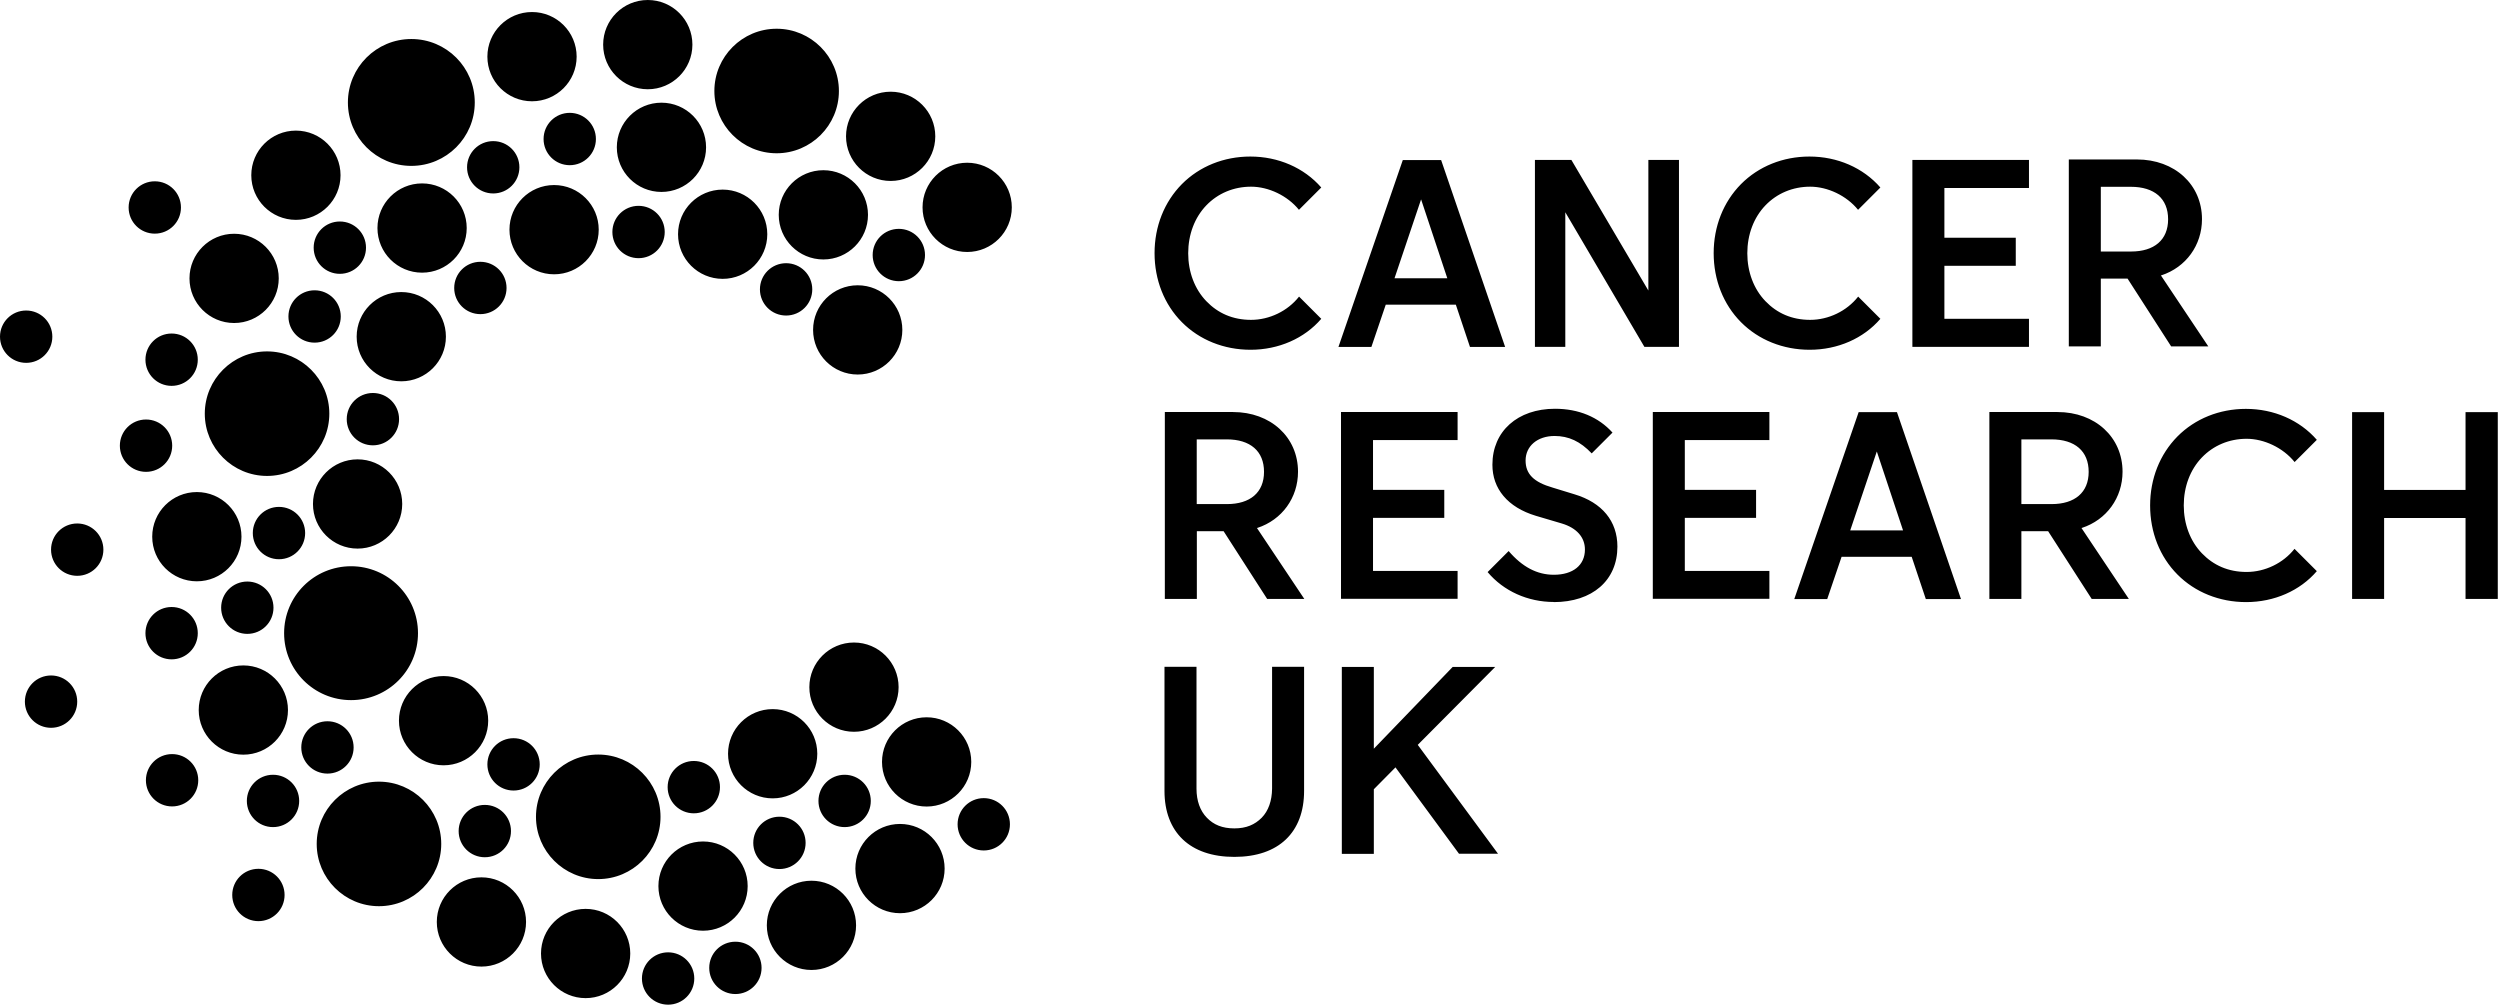 <?xml version="1.0"?>
<svg xmlns="http://www.w3.org/2000/svg" width="214" height="86" viewBox="0 0 214 86" fill="none">
<g clip-path="url(#clip0_794_6593)">
<path d="M111.19 25.4C110.22 26.63 108.66 27.38 107.09 27.38C105.52 27.38 104.25 26.81 103.26 25.78C102.26 24.74 101.71 23.28 101.71 21.68C101.71 20.08 102.26 18.62 103.26 17.58C104.25 16.55 105.6 15.98 107.09 15.98C108.58 15.98 110.2 16.74 111.19 17.96L113.1 16.05C111.63 14.36 109.42 13.4 107.03 13.4C104.76 13.4 102.68 14.24 101.17 15.76C99.66 17.29 98.83 19.38 98.83 21.67C98.83 23.96 99.66 26.06 101.17 27.58C102.68 29.1 104.77 29.94 107.05 29.94C109.45 29.94 111.66 28.97 113.1 27.29L111.19 25.38V25.4ZM140.76 29.69H143.72V13.69H141.1V24.87L134.51 13.69H131.39V29.69H133.99V18.17L140.76 29.69ZM159.05 25.4C158.08 26.63 156.52 27.38 154.95 27.38C153.38 27.38 152.11 26.81 151.12 25.78C150.12 24.74 149.57 23.28 149.57 21.68C149.57 20.08 150.12 18.62 151.12 17.58C152.11 16.55 153.46 15.98 154.95 15.98C156.44 15.98 158.06 16.74 159.05 17.96L160.96 16.05C159.49 14.36 157.28 13.4 154.89 13.4C152.62 13.4 150.54 14.24 149.03 15.76C147.52 17.29 146.69 19.38 146.69 21.67C146.69 23.96 147.52 26.06 149.03 27.58C150.54 29.1 152.63 29.94 154.91 29.94C157.31 29.94 159.52 28.97 160.96 27.29L159.05 25.38V25.4ZM166.44 16.09H173.68V13.69H163.7V29.69H173.68V27.29H166.44V22.75H172.55V20.35H166.44V16.08V16.09ZM104.74 45.47L108.47 51.27H111.65L107.59 45.19H107.63C109.74 44.5 111.11 42.61 111.11 40.38C111.11 37.42 108.77 35.27 105.54 35.27H99.71V51.27H102.45V45.47H104.74ZM102.44 37.61H105.01C107.03 37.61 108.2 38.62 108.2 40.39C108.2 42.16 107.01 43.15 105.03 43.15H102.44V37.61ZM182.12 23.85L185.85 29.65H189.03L184.97 23.57H185.01C187.12 22.88 188.49 20.99 188.49 18.76C188.49 15.8 186.15 13.65 182.92 13.65H177.09V29.65H179.83V23.85H182.12ZM179.83 15.99H182.4C184.42 15.99 185.59 17 185.59 18.77C185.59 20.54 184.4 21.53 182.42 21.53H179.83V15.99ZM175.32 45.47L179.05 51.27H182.23L178.17 45.19H178.21C180.32 44.5 181.69 42.61 181.69 40.38C181.69 37.42 179.35 35.27 176.12 35.27H170.29V51.27H173.03V45.47H175.32ZM173.03 37.61H175.6C177.62 37.61 178.79 38.62 178.79 40.39C178.79 42.16 177.6 43.15 175.62 43.15H173.03V37.61ZM117.53 37.67H124.77V35.27H114.79V51.26H124.77V48.87H117.53V44.33H123.63V41.93H117.53V37.67ZM133 51.54C136.31 51.54 138.45 49.68 138.45 46.79C138.45 44.61 137.14 43.02 134.77 42.31L132.91 41.74C131.28 41.27 130.59 40.57 130.59 39.42C130.59 38.18 131.61 37.32 133.07 37.32C134.28 37.32 135.27 37.78 136.25 38.81L138.03 37.03C136.83 35.7 135.13 34.99 133.11 34.99C129.91 34.99 127.75 36.91 127.75 39.78C127.75 40.81 128.07 41.71 128.7 42.46C129.34 43.22 130.27 43.79 131.46 44.15L133.69 44.81C134.96 45.19 135.67 45.99 135.67 47.04C135.67 48.38 134.65 49.2 133.01 49.2C131.57 49.2 130.31 48.53 129.14 47.17L127.34 48.97C128.71 50.6 130.78 51.53 133.01 51.53L133 51.54ZM144.22 37.67H151.46V35.27H141.48V51.26H151.46V48.87H144.22V44.33H150.32V41.93H144.22V37.67ZM157.64 47.66H163.64L164.85 51.28H167.86L162.38 35.28H159.1L153.59 51.28H156.41L157.64 47.66ZM160.66 38.66L162.9 45.4H158.38L160.65 38.66H160.66ZM118.62 26.08H124.62L125.83 29.7H128.84L123.36 13.7H120.08L114.57 29.7H117.39L118.62 26.08ZM121.65 17.08L123.89 23.82H119.37L121.64 17.08H121.65ZM196.41 39.56L198.32 37.65C196.85 35.96 194.64 35 192.25 35C189.98 35 187.9 35.84 186.39 37.36C184.88 38.89 184.05 40.98 184.05 43.27C184.05 45.56 184.88 47.66 186.39 49.18C187.9 50.7 189.99 51.54 192.27 51.54C194.67 51.54 196.88 50.57 198.32 48.89L196.41 46.98C195.44 48.21 193.88 48.96 192.31 48.96C190.74 48.96 189.47 48.39 188.48 47.36C187.48 46.32 186.93 44.86 186.93 43.26C186.93 41.66 187.48 40.2 188.48 39.16C189.47 38.13 190.82 37.56 192.31 37.56C193.8 37.56 195.42 38.32 196.41 39.54V39.56ZM211.05 51.27H213.81V35.28H211.05V41.94H204.08V35.28H201.34V51.27H204.08V44.34H211.05V51.27ZM105.66 73.35C109.47 73.35 111.63 71.24 111.63 67.7V57.08H108.89V67.51C108.88 68.54 108.58 69.41 108 70C107.41 70.59 106.69 70.91 105.66 70.91C104.63 70.91 103.89 70.6 103.31 70C102.73 69.41 102.42 68.55 102.42 67.51V57.08H99.68V67.7C99.68 71.24 101.86 73.35 105.66 73.35ZM119.44 65.67L124.89 73.08H128.23L121.36 63.76L127.99 57.09H124.35L117.6 64.09V57.09H114.86V73.09H117.6V67.56L119.45 65.69L119.44 65.67ZM69.46 75.39C71.57 75.39 73.28 77.1 73.28 79.21C73.28 81.32 71.57 83.03 69.46 83.03C67.35 83.03 65.64 81.32 65.64 79.21C65.64 77.1 67.35 75.39 69.46 75.39ZM70.48 14.57C72.59 14.57 74.3 16.28 74.3 18.39C74.3 20.5 72.59 22.21 70.48 22.21C68.37 22.21 66.66 20.5 66.66 18.39C66.66 16.28 68.37 14.57 70.48 14.57ZM73.42 24.42C75.53 24.42 77.24 26.13 77.24 28.24C77.24 30.35 75.53 32.06 73.42 32.06C71.31 32.06 69.6 30.35 69.6 28.24C69.6 26.13 71.31 24.42 73.42 24.42ZM76.24 7.85C78.35 7.85 80.06 9.56 80.06 11.67C80.06 13.78 78.35 15.49 76.24 15.49C74.13 15.49 72.42 13.78 72.42 11.67C72.42 9.56 74.13 7.85 76.24 7.85ZM66.48 2.46C69.42 2.46 71.81 4.85 71.81 7.79C71.81 10.73 69.42 13.12 66.48 13.12C63.54 13.12 61.15 10.73 61.15 7.79C61.15 4.85 63.54 2.46 66.48 2.46ZM35.21 3.34C38.21 3.34 40.64 5.77 40.64 8.77C40.64 11.77 38.21 14.2 35.21 14.2C32.21 14.2 29.78 11.77 29.78 8.77C29.78 5.77 32.21 3.34 35.21 3.34ZM22.86 30.08C25.8 30.08 28.19 32.47 28.19 35.41C28.19 38.35 25.8 40.74 22.86 40.74C19.92 40.74 17.53 38.35 17.53 35.41C17.53 32.47 19.92 30.08 22.86 30.08ZM32.44 66.91C35.38 66.91 37.77 69.3 37.77 72.24C37.77 75.18 35.38 77.57 32.44 77.57C29.5 77.57 27.11 75.18 27.11 72.24C27.11 69.3 29.5 66.91 32.44 66.91ZM51.21 64.59C54.15 64.59 56.54 66.98 56.54 69.92C56.54 72.86 54.15 75.25 51.21 75.25C48.27 75.25 45.88 72.86 45.88 69.92C45.88 66.98 48.27 64.59 51.21 64.59ZM30.05 48.47C33.21 48.47 35.78 51.03 35.78 54.2C35.78 57.37 33.22 59.93 30.05 59.93C26.88 59.93 24.32 57.37 24.32 54.2C24.32 51.03 26.88 48.47 30.05 48.47ZM82.79 13.93C84.9 13.93 86.61 15.64 86.61 17.75C86.61 19.86 84.9 21.57 82.79 21.57C80.68 21.57 78.97 19.86 78.97 17.75C78.97 15.64 80.68 13.93 82.79 13.93ZM61.86 16.23C63.97 16.23 65.68 17.94 65.68 20.05C65.68 22.16 63.97 23.87 61.86 23.87C59.75 23.87 58.04 22.16 58.04 20.05C58.04 17.94 59.75 16.23 61.86 16.23ZM56.62 8.79C58.73 8.79 60.44 10.5 60.44 12.61C60.44 14.72 58.73 16.43 56.62 16.43C54.51 16.43 52.8 14.72 52.8 12.61C52.8 10.5 54.51 8.79 56.62 8.79ZM55.45 0C57.56 0 59.27 1.71 59.27 3.82C59.27 5.93 57.56 7.64 55.45 7.64C53.34 7.64 51.63 5.93 51.63 3.82C51.63 1.71 53.34 0 55.45 0ZM47.43 15.84C49.54 15.84 51.25 17.55 51.25 19.66C51.25 21.77 49.54 23.48 47.43 23.48C45.32 23.48 43.61 21.77 43.61 19.66C43.61 17.55 45.32 15.84 47.43 15.84ZM45.54 1.03C47.65 1.03 49.36 2.74 49.36 4.85C49.36 6.96 47.65 8.67 45.54 8.67C43.43 8.67 41.72 6.96 41.72 4.85C41.72 2.74 43.43 1.03 45.54 1.03ZM36.13 15.7C38.24 15.7 39.95 17.41 39.95 19.52C39.95 21.63 38.24 23.34 36.13 23.34C34.02 23.34 32.31 21.63 32.31 19.52C32.31 17.41 34.02 15.7 36.13 15.7ZM34.35 25C36.46 25 38.17 26.71 38.17 28.82C38.17 30.93 36.46 32.64 34.35 32.64C32.24 32.64 30.53 30.93 30.53 28.82C30.53 26.71 32.24 25 34.35 25ZM25.33 11.18C27.44 11.18 29.15 12.89 29.15 15C29.15 17.11 27.44 18.82 25.33 18.82C23.22 18.82 21.51 17.11 21.51 15C21.51 12.89 23.22 11.18 25.33 11.18ZM20.04 20.01C22.15 20.01 23.86 21.72 23.86 23.83C23.86 25.94 22.15 27.65 20.04 27.65C17.93 27.65 16.22 25.94 16.22 23.83C16.22 21.72 17.93 20.01 20.04 20.01ZM30.61 39.32C32.72 39.32 34.43 41.03 34.43 43.14C34.43 45.25 32.72 46.96 30.61 46.96C28.5 46.96 26.79 45.25 26.79 43.14C26.79 41.03 28.5 39.32 30.61 39.32ZM16.85 42.12C18.96 42.12 20.67 43.83 20.67 45.94C20.67 48.05 18.96 49.76 16.85 49.76C14.74 49.76 13.03 48.05 13.03 45.94C13.03 43.83 14.74 42.12 16.85 42.12ZM20.83 56.96C22.94 56.96 24.65 58.67 24.65 60.78C24.65 62.89 22.94 64.6 20.83 64.6C18.72 64.6 17.01 62.89 17.01 60.78C17.01 58.67 18.72 56.96 20.83 56.96ZM37.97 57.87C40.08 57.87 41.79 59.58 41.79 61.69C41.79 63.8 40.08 65.51 37.97 65.51C35.86 65.51 34.15 63.8 34.15 61.69C34.15 59.58 35.86 57.87 37.97 57.87ZM41.21 75.1C43.32 75.1 45.03 76.81 45.03 78.92C45.03 81.03 43.32 82.74 41.21 82.74C39.1 82.74 37.39 81.03 37.39 78.92C37.39 76.81 39.1 75.1 41.21 75.1ZM50.13 77.8C52.24 77.8 53.95 79.51 53.95 81.62C53.95 83.73 52.24 85.44 50.13 85.44C48.02 85.44 46.31 83.73 46.31 81.62C46.31 79.51 48.02 77.8 50.13 77.8ZM60.18 72.03C62.29 72.03 64 73.74 64 75.85C64 77.96 62.29 79.67 60.18 79.67C58.07 79.67 56.36 77.96 56.36 75.85C56.36 73.74 58.07 72.03 60.18 72.03ZM66.14 60.7C68.25 60.7 69.96 62.41 69.96 64.52C69.96 66.63 68.25 68.34 66.14 68.34C64.03 68.34 62.32 66.63 62.32 64.52C62.32 62.41 64.03 60.7 66.14 60.7ZM73.1 55C75.21 55 76.92 56.71 76.92 58.82C76.92 60.93 75.21 62.64 73.1 62.64C70.99 62.64 69.28 60.93 69.28 58.82C69.28 56.71 70.99 55 73.1 55ZM79.32 61.4C81.43 61.4 83.14 63.11 83.14 65.22C83.14 67.33 81.43 69.04 79.32 69.04C77.21 69.04 75.5 67.33 75.5 65.22C75.5 63.11 77.21 61.4 79.32 61.4ZM84.21 68.32C85.45 68.32 86.45 69.32 86.45 70.56C86.45 71.8 85.45 72.8 84.21 72.8C82.97 72.8 81.97 71.8 81.97 70.56C81.97 69.32 82.97 68.32 84.21 68.32ZM72.3 66.32C73.54 66.32 74.54 67.32 74.54 68.56C74.54 69.8 73.54 70.8 72.3 70.8C71.06 70.8 70.06 69.8 70.06 68.56C70.06 67.32 71.06 66.32 72.3 66.32ZM66.72 69.91C67.96 69.91 68.96 70.91 68.96 72.15C68.96 73.39 67.96 74.39 66.72 74.39C65.48 74.39 64.48 73.39 64.48 72.15C64.48 70.91 65.48 69.91 66.72 69.91ZM59.39 65.14C60.63 65.14 61.63 66.14 61.63 67.38C61.63 68.62 60.63 69.62 59.39 69.62C58.15 69.62 57.15 68.62 57.15 67.38C57.15 66.14 58.15 65.14 59.39 65.14ZM62.95 80.61C64.19 80.61 65.19 81.61 65.19 82.85C65.19 84.09 64.19 85.09 62.95 85.09C61.71 85.09 60.71 84.09 60.71 82.85C60.71 81.61 61.71 80.61 62.95 80.61ZM57.19 81.52C58.43 81.52 59.43 82.52 59.43 83.76C59.43 85 58.43 86 57.19 86C55.95 86 54.95 85 54.95 83.76C54.95 82.52 55.95 81.52 57.19 81.52ZM41.5 68.9C42.74 68.9 43.74 69.9 43.74 71.14C43.74 72.38 42.74 73.38 41.5 73.38C40.26 73.38 39.26 72.38 39.26 71.14C39.26 69.9 40.26 68.9 41.5 68.9ZM43.96 63.19C45.2 63.19 46.2 64.19 46.2 65.43C46.2 66.67 45.2 67.67 43.96 67.67C42.72 67.67 41.72 66.67 41.72 65.43C41.72 64.19 42.72 63.19 43.96 63.19ZM28.03 61.74C29.27 61.74 30.27 62.74 30.27 63.98C30.27 65.22 29.27 66.22 28.03 66.22C26.79 66.22 25.79 65.22 25.79 63.98C25.79 62.74 26.79 61.74 28.03 61.74ZM23.37 66.32C24.61 66.32 25.61 67.32 25.61 68.56C25.61 69.8 24.61 70.8 23.37 70.8C22.13 70.8 21.13 69.8 21.13 68.56C21.13 67.32 22.13 66.32 23.37 66.32ZM22.12 74.37C23.36 74.37 24.36 75.37 24.36 76.61C24.36 77.85 23.36 78.85 22.12 78.85C20.88 78.85 19.88 77.85 19.88 76.61C19.88 75.37 20.88 74.37 22.12 74.37ZM14.73 64.55C15.97 64.55 16.97 65.55 16.97 66.79C16.97 68.03 15.97 69.03 14.73 69.03C13.49 69.03 12.49 68.03 12.49 66.79C12.49 65.55 13.49 64.55 14.73 64.55ZM14.69 51.96C15.93 51.96 16.93 52.96 16.93 54.2C16.93 55.44 15.93 56.44 14.69 56.44C13.45 56.44 12.45 55.44 12.45 54.2C12.45 52.96 13.45 51.96 14.69 51.96ZM21.17 49.78C22.41 49.78 23.41 50.78 23.41 52.02C23.41 53.26 22.41 54.26 21.17 54.26C19.93 54.26 18.93 53.26 18.93 52.02C18.93 50.78 19.93 49.78 21.17 49.78ZM23.88 43.39C25.12 43.39 26.12 44.39 26.12 45.63C26.12 46.87 25.12 47.87 23.88 47.87C22.64 47.87 21.64 46.87 21.64 45.63C21.64 44.39 22.64 43.39 23.88 43.39ZM12.5 35.91C13.74 35.91 14.74 36.91 14.74 38.15C14.74 39.39 13.74 40.39 12.5 40.39C11.26 40.39 10.26 39.39 10.26 38.15C10.26 36.91 11.26 35.91 12.5 35.91ZM31.92 33.64C33.16 33.64 34.16 34.64 34.16 35.88C34.16 37.12 33.16 38.12 31.92 38.12C30.68 38.12 29.68 37.12 29.68 35.88C29.68 34.64 30.68 33.64 31.92 33.64ZM14.69 28.55C15.93 28.55 16.93 29.55 16.93 30.79C16.93 32.03 15.93 33.03 14.69 33.03C13.45 33.03 12.45 32.03 12.45 30.79C12.45 29.55 13.45 28.55 14.69 28.55ZM26.93 24.85C28.17 24.85 29.17 25.85 29.17 27.09C29.17 28.33 28.17 29.33 26.93 29.33C25.69 29.33 24.69 28.33 24.69 27.09C24.69 25.85 25.69 24.85 26.93 24.85ZM29.09 18.96C30.33 18.96 31.33 19.96 31.33 21.2C31.33 22.44 30.33 23.44 29.09 23.44C27.85 23.44 26.85 22.44 26.85 21.2C26.85 19.96 27.85 18.96 29.09 18.96ZM41.12 22.41C42.36 22.41 43.36 23.41 43.36 24.65C43.36 25.89 42.36 26.89 41.12 26.89C39.88 26.89 38.88 25.89 38.88 24.65C38.88 23.41 39.88 22.41 41.12 22.41ZM42.22 12.08C43.46 12.08 44.46 13.08 44.46 14.32C44.46 15.56 43.46 16.56 42.22 16.56C40.98 16.56 39.98 15.56 39.98 14.32C39.98 13.08 40.98 12.08 42.22 12.08ZM48.77 9.66C50.01 9.66 51.01 10.66 51.01 11.9C51.01 13.14 50.01 14.14 48.77 14.14C47.53 14.14 46.53 13.14 46.53 11.9C46.53 10.66 47.53 9.66 48.77 9.66ZM54.66 17.62C55.9 17.62 56.9 18.62 56.9 19.86C56.9 21.1 55.9 22.1 54.66 22.1C53.42 22.1 52.42 21.1 52.42 19.86C52.42 18.62 53.42 17.62 54.66 17.62ZM67.29 22.53C68.53 22.53 69.53 23.53 69.53 24.77C69.53 26.01 68.53 27.01 67.29 27.01C66.05 27.01 65.05 26.01 65.05 24.77C65.05 23.53 66.05 22.53 67.29 22.53ZM76.94 19.59C78.18 19.59 79.18 20.59 79.18 21.83C79.18 23.07 78.18 24.07 76.94 24.07C75.7 24.07 74.7 23.07 74.7 21.83C74.7 20.59 75.7 19.59 76.94 19.59ZM2.24 26.58C3.48 26.58 4.48 27.58 4.48 28.82C4.48 30.06 3.48 31.06 2.24 31.06C1 31.06 0 30.06 0 28.82C0 27.58 1 26.58 2.24 26.58ZM13.25 15.52C14.49 15.52 15.49 16.52 15.49 17.76C15.49 19 14.49 20 13.25 20C12.01 20 11.01 19 11.01 17.76C11.01 16.52 12.01 15.52 13.25 15.52ZM6.61 44.81C7.85 44.81 8.85 45.81 8.85 47.05C8.85 48.29 7.85 49.29 6.61 49.29C5.37 49.29 4.37 48.29 4.37 47.05C4.37 45.81 5.37 44.81 6.61 44.81ZM77.04 70.53C79.15 70.53 80.86 72.24 80.86 74.35C80.86 76.46 79.15 78.17 77.04 78.17C74.93 78.17 73.22 76.46 73.22 74.35C73.22 72.24 74.93 70.53 77.04 70.53ZM4.37 57.82C5.61 57.82 6.61 58.82 6.61 60.06C6.61 61.3 5.61 62.3 4.37 62.3C3.13 62.3 2.13 61.3 2.13 60.06C2.13 58.82 3.13 57.82 4.37 57.82Z" fill="black"/>
</g>
<defs>
<clipPath id="clip0_794_6593">
<rect width="213.81" height="86" fill="white"/>
</clipPath>
</defs>
</svg>
